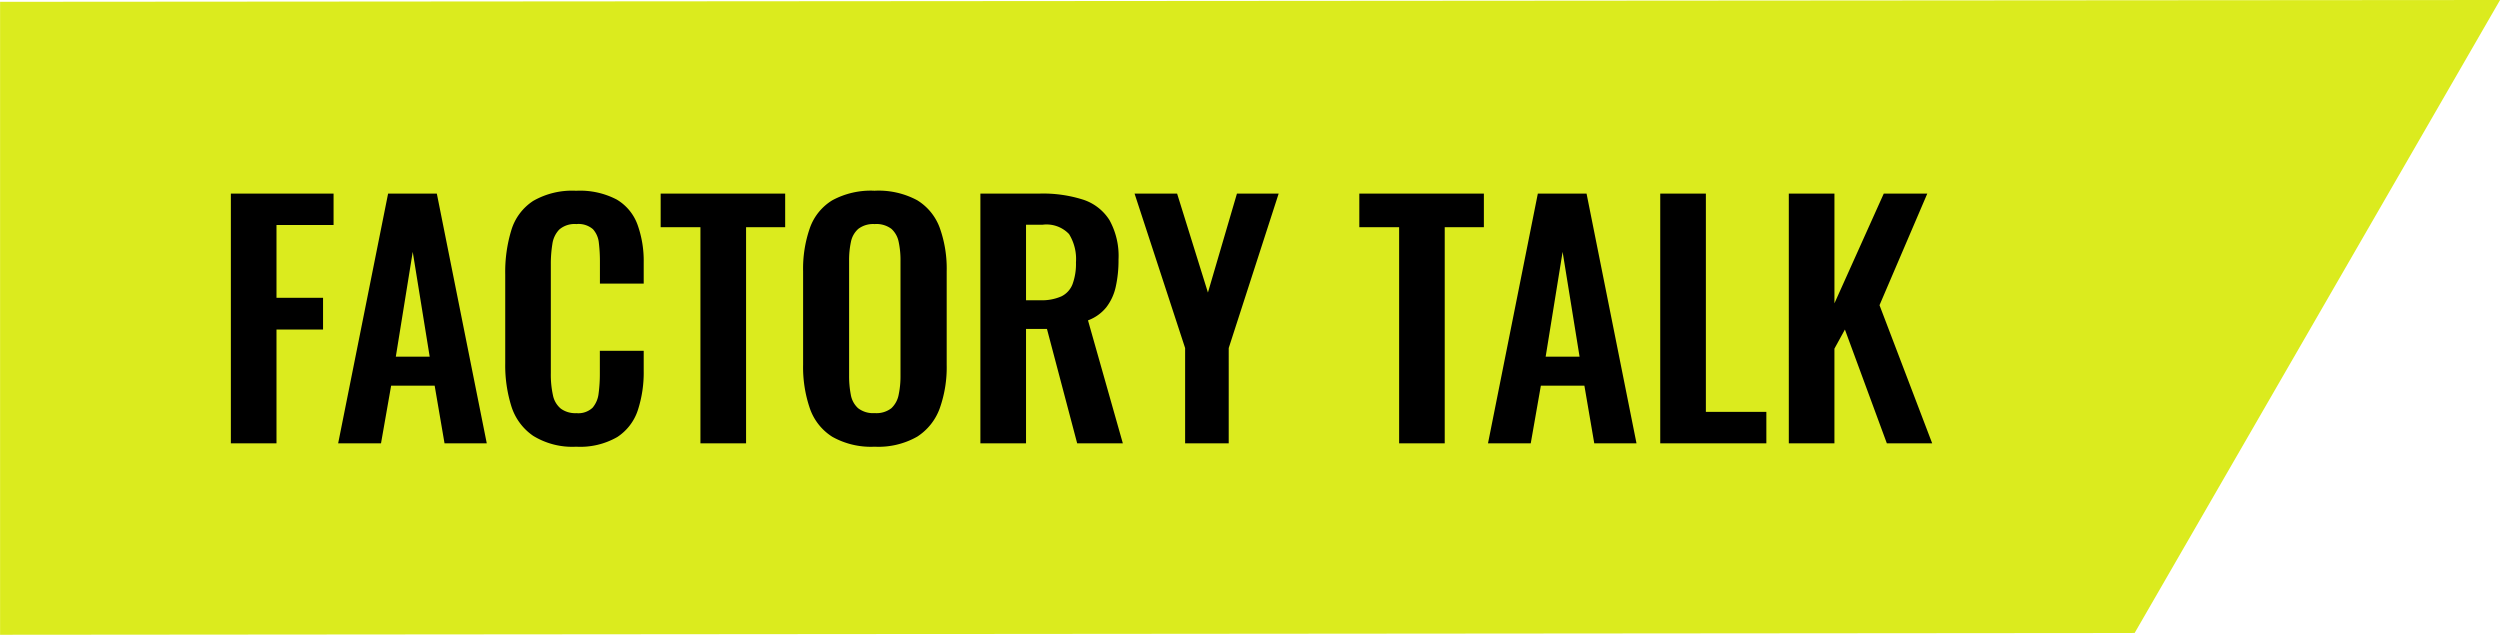 <svg xmlns="http://www.w3.org/2000/svg" width="137.843" height="35" viewBox="0 0 137.843 35">
  <g id="グループ_101" data-name="グループ 101" transform="translate(-70 -1028)">
    <path id="パス_1726" data-name="パス 1726" d="M1258.2,1110.615l-137.843.1v34.9l117.694-.1h0Z" transform="translate(-1050.353 -82.615)" fill="#dbeb1e"/>
    <path id="パス_1730" data-name="パス 1730" d="M1.037,20V6.23H6.7V7.964H3.553v4.012H6.12v1.751H3.553V20Zm5.916,0L9.707,6.23h2.686L15.147,20H12.818l-.544-3.179h-2.4L9.316,20Zm3.179-4.777H12l-.935-5.78Zm9.945,4.964a4.112,4.112,0,0,1-2.372-.6,3.1,3.1,0,0,1-1.2-1.623,7.554,7.554,0,0,1-.34-2.372V10.684a7.882,7.882,0,0,1,.34-2.448,2.935,2.935,0,0,1,1.2-1.6,4.305,4.305,0,0,1,2.372-.561,4.35,4.35,0,0,1,2.236.485A2.664,2.664,0,0,1,23.46,7.947a5.905,5.905,0,0,1,.34,2.091v1.156H21.386V10a8.542,8.542,0,0,0-.059-1.054A1.308,1.308,0,0,0,21,8.193a1.213,1.213,0,0,0-.91-.281,1.29,1.29,0,0,0-.944.3,1.434,1.434,0,0,0-.382.8,6.806,6.806,0,0,0-.085,1.13v5.984a5.3,5.3,0,0,0,.119,1.233,1.279,1.279,0,0,0,.434.731,1.357,1.357,0,0,0,.858.247,1.144,1.144,0,0,0,.892-.3,1.463,1.463,0,0,0,.332-.79,8.139,8.139,0,0,0,.068-1.1V14.9H23.8v1.105a6.682,6.682,0,0,1-.323,2.167,2.818,2.818,0,0,1-1.13,1.479A4.086,4.086,0,0,1,20.077,20.187ZM26.928,20V8.083H24.735V6.23H31.6V8.083H29.444V20Zm9.605.187a4.346,4.346,0,0,1-2.329-.544,3.007,3.007,0,0,1-1.241-1.564,7.015,7.015,0,0,1-.374-2.414V10.514a6.8,6.8,0,0,1,.374-2.388A2.929,2.929,0,0,1,34.2,6.6a4.458,4.458,0,0,1,2.329-.527,4.488,4.488,0,0,1,2.354.527,2.984,2.984,0,0,1,1.241,1.522,6.66,6.66,0,0,1,.382,2.388v5.168a6.747,6.747,0,0,1-.382,2.389,3.11,3.11,0,0,1-1.241,1.564A4.321,4.321,0,0,1,36.533,20.187Zm0-1.853a1.341,1.341,0,0,0,.926-.272,1.369,1.369,0,0,0,.4-.748,4.951,4.951,0,0,0,.1-1.037V9.936a4.8,4.8,0,0,0-.1-1.037,1.313,1.313,0,0,0-.4-.723,1.37,1.37,0,0,0-.926-.264,1.346,1.346,0,0,0-.9.264,1.29,1.29,0,0,0-.408.723,4.8,4.8,0,0,0-.1,1.037v6.341a5.385,5.385,0,0,0,.093,1.037,1.3,1.3,0,0,0,.4.748A1.346,1.346,0,0,0,36.533,18.334ZM42.364,20V6.23h3.3a7.274,7.274,0,0,1,2.354.332,2.705,2.705,0,0,1,1.462,1.13,4.069,4.069,0,0,1,.5,2.176,6.675,6.675,0,0,1-.153,1.5,2.847,2.847,0,0,1-.519,1.13,2.338,2.338,0,0,1-1.011.723L50.218,20H47.7l-1.666-6.307H44.88V20Zm2.516-7.888h.782a2.672,2.672,0,0,0,1.165-.213,1.241,1.241,0,0,0,.62-.68,3.263,3.263,0,0,0,.187-1.2,2.612,2.612,0,0,0-.382-1.556A1.71,1.71,0,0,0,45.8,7.947H44.88ZM53.652,20V14.747L50.864,6.23H53.21l1.7,5.457,1.6-5.457h2.3l-2.754,8.517V20Zm11.8,0V8.083H63.257V6.23h6.868V8.083H67.966V20Zm4.9,0L73.1,6.23h2.686L78.54,20H76.211l-.544-3.179h-2.4L72.709,20Zm3.179-4.777h1.87l-.935-5.78ZM79.849,20V6.23h2.516V18.266H85.7V20Zm7.089,0V6.23h2.516v6.052l2.72-6.052h2.4l-2.635,6.154L94.843,20h-2.5l-2.312-6.273-.578,1.054V20Z" transform="translate(81.692 1032.443)"/>
  </g>
</svg>
